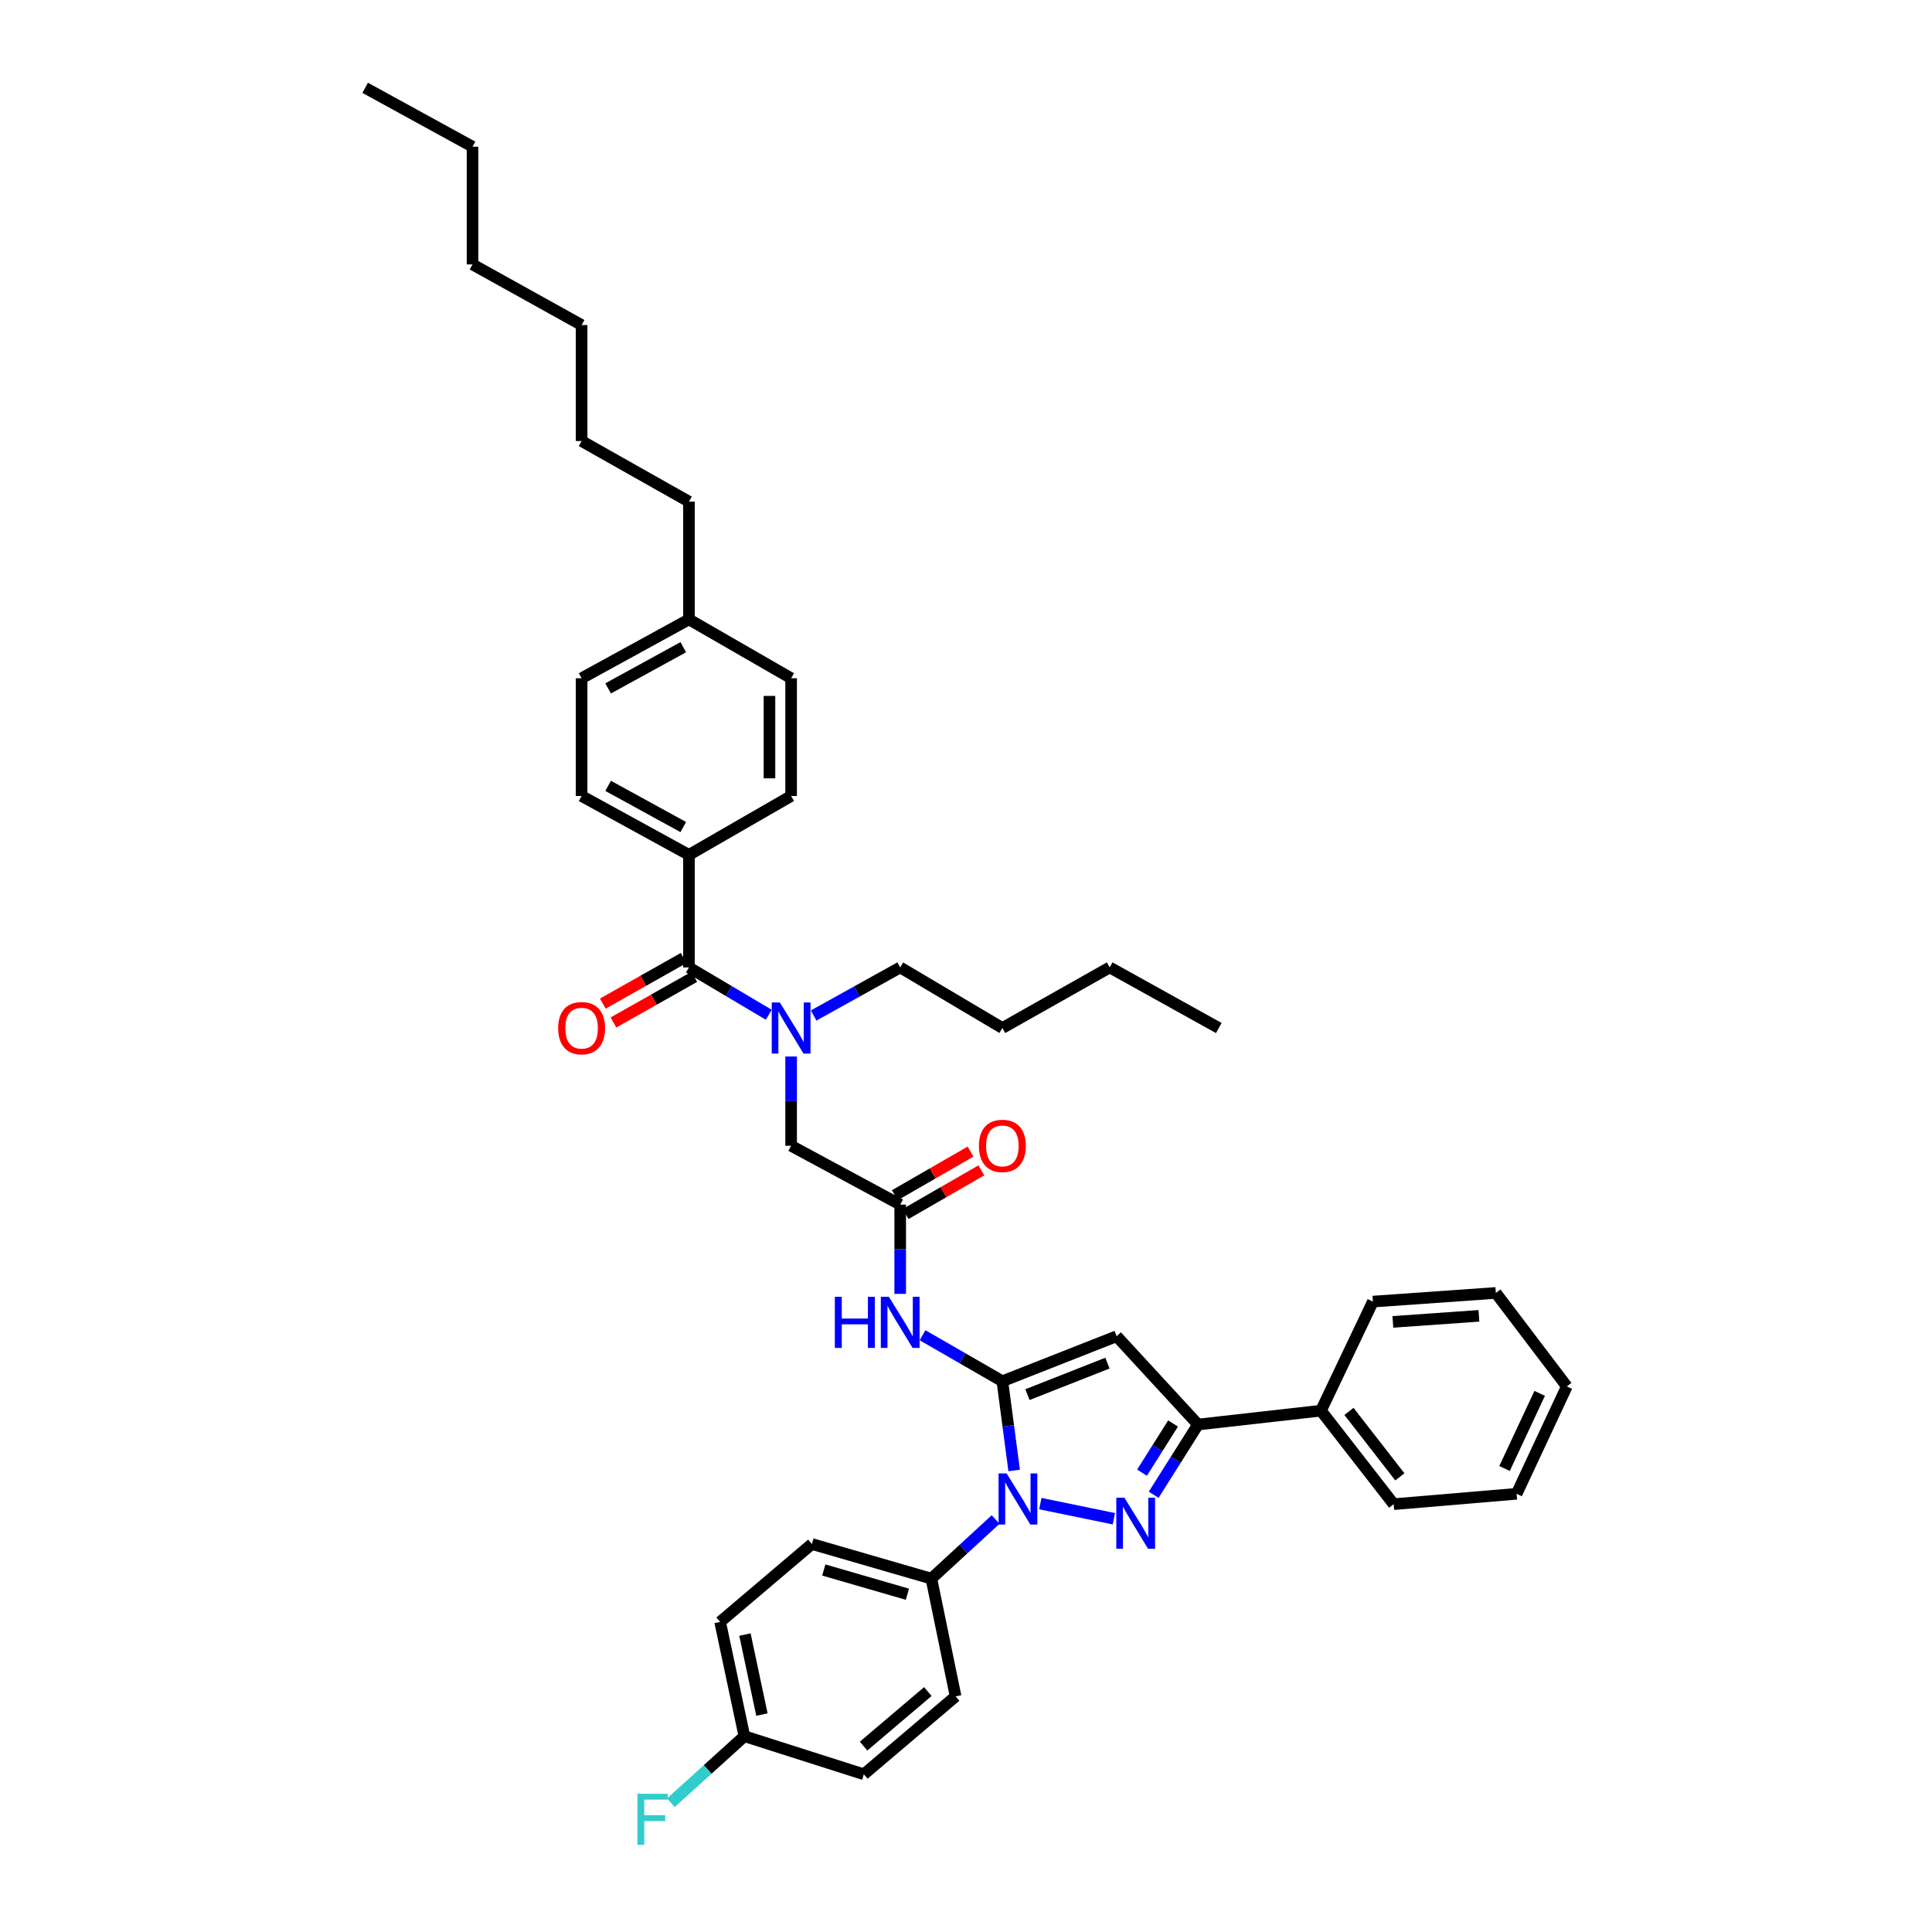 <?xml version='1.0' encoding='iso-8859-1'?>
<svg version='1.1' baseProfile='full'
              xmlns='http://www.w3.org/2000/svg'
                      xmlns:rdkit='http://www.rdkit.org/xml'
                      xmlns:xlink='http://www.w3.org/1999/xlink'
                  xml:space='preserve'
width='1000px' height='1000px' viewBox='0 0 1000 1000'>
<!-- END OF HEADER -->
<rect style='opacity:1.0;fill:#FFFFFF;stroke:none' width='1000' height='1000' x='0' y='0'> </rect>
<path class='bond-0' d='M 518.822,714.927 L 521.877,738.021' style='fill:none;fill-rule:evenodd;stroke:#000000;stroke-width:6px;stroke-linecap:butt;stroke-linejoin:miter;stroke-opacity:1' />
<path class='bond-0' d='M 521.877,738.021 L 524.932,761.115' style='fill:none;fill-rule:evenodd;stroke:#0000FF;stroke-width:6px;stroke-linecap:butt;stroke-linejoin:miter;stroke-opacity:1' />
<path class='bond-1' d='M 518.822,714.927 L 577.971,691.629' style='fill:none;fill-rule:evenodd;stroke:#000000;stroke-width:6px;stroke-linecap:butt;stroke-linejoin:miter;stroke-opacity:1' />
<path class='bond-1' d='M 531.802,721.86 L 573.206,705.551' style='fill:none;fill-rule:evenodd;stroke:#000000;stroke-width:6px;stroke-linecap:butt;stroke-linejoin:miter;stroke-opacity:1' />
<path class='bond-2' d='M 518.822,714.927 L 498.16,703.021' style='fill:none;fill-rule:evenodd;stroke:#000000;stroke-width:6px;stroke-linecap:butt;stroke-linejoin:miter;stroke-opacity:1' />
<path class='bond-2' d='M 498.16,703.021 L 477.499,691.115' style='fill:none;fill-rule:evenodd;stroke:#0000FF;stroke-width:6px;stroke-linecap:butt;stroke-linejoin:miter;stroke-opacity:1' />
<path class='bond-3' d='M 538.471,778.261 L 576.537,786.098' style='fill:none;fill-rule:evenodd;stroke:#0000FF;stroke-width:6px;stroke-linecap:butt;stroke-linejoin:miter;stroke-opacity:1' />
<path class='bond-4' d='M 515.332,786.504 L 498.703,801.802' style='fill:none;fill-rule:evenodd;stroke:#0000FF;stroke-width:6px;stroke-linecap:butt;stroke-linejoin:miter;stroke-opacity:1' />
<path class='bond-4' d='M 498.703,801.802 L 482.075,817.1' style='fill:none;fill-rule:evenodd;stroke:#000000;stroke-width:6px;stroke-linecap:butt;stroke-linejoin:miter;stroke-opacity:1' />
<path class='bond-5' d='M 597.134,773.687 L 608.613,755.511' style='fill:none;fill-rule:evenodd;stroke:#0000FF;stroke-width:6px;stroke-linecap:butt;stroke-linejoin:miter;stroke-opacity:1' />
<path class='bond-5' d='M 608.613,755.511 L 620.092,737.336' style='fill:none;fill-rule:evenodd;stroke:#000000;stroke-width:6px;stroke-linecap:butt;stroke-linejoin:miter;stroke-opacity:1' />
<path class='bond-5' d='M 591.102,762.25 L 599.137,749.527' style='fill:none;fill-rule:evenodd;stroke:#0000FF;stroke-width:6px;stroke-linecap:butt;stroke-linejoin:miter;stroke-opacity:1' />
<path class='bond-5' d='M 599.137,749.527 L 607.173,736.804' style='fill:none;fill-rule:evenodd;stroke:#000000;stroke-width:6px;stroke-linecap:butt;stroke-linejoin:miter;stroke-opacity:1' />
<path class='bond-6' d='M 577.971,691.629 L 620.092,737.336' style='fill:none;fill-rule:evenodd;stroke:#000000;stroke-width:6px;stroke-linecap:butt;stroke-linejoin:miter;stroke-opacity:1' />
<path class='bond-7' d='M 620.092,737.336 L 683.725,730.163' style='fill:none;fill-rule:evenodd;stroke:#000000;stroke-width:6px;stroke-linecap:butt;stroke-linejoin:miter;stroke-opacity:1' />
<path class='bond-8' d='M 465.942,669.708 L 465.942,646.61' style='fill:none;fill-rule:evenodd;stroke:#0000FF;stroke-width:6px;stroke-linecap:butt;stroke-linejoin:miter;stroke-opacity:1' />
<path class='bond-8' d='M 465.942,646.61 L 465.942,623.513' style='fill:none;fill-rule:evenodd;stroke:#000000;stroke-width:6px;stroke-linecap:butt;stroke-linejoin:miter;stroke-opacity:1' />
<path class='bond-9' d='M 356.603,500.738 L 377.259,512.988' style='fill:none;fill-rule:evenodd;stroke:#000000;stroke-width:6px;stroke-linecap:butt;stroke-linejoin:miter;stroke-opacity:1' />
<path class='bond-9' d='M 377.259,512.988 L 397.915,525.239' style='fill:none;fill-rule:evenodd;stroke:#0000FF;stroke-width:6px;stroke-linecap:butt;stroke-linejoin:miter;stroke-opacity:1' />
<path class='bond-10' d='M 356.603,500.738 L 356.603,442.478' style='fill:none;fill-rule:evenodd;stroke:#000000;stroke-width:6px;stroke-linecap:butt;stroke-linejoin:miter;stroke-opacity:1' />
<path class='bond-11' d='M 353.849,495.858 L 332.935,507.662' style='fill:none;fill-rule:evenodd;stroke:#000000;stroke-width:6px;stroke-linecap:butt;stroke-linejoin:miter;stroke-opacity:1' />
<path class='bond-11' d='M 332.935,507.662 L 312.022,519.466' style='fill:none;fill-rule:evenodd;stroke:#FF0000;stroke-width:6px;stroke-linecap:butt;stroke-linejoin:miter;stroke-opacity:1' />
<path class='bond-11' d='M 359.357,505.618 L 338.444,517.422' style='fill:none;fill-rule:evenodd;stroke:#000000;stroke-width:6px;stroke-linecap:butt;stroke-linejoin:miter;stroke-opacity:1' />
<path class='bond-11' d='M 338.444,517.422 L 317.53,529.226' style='fill:none;fill-rule:evenodd;stroke:#FF0000;stroke-width:6px;stroke-linecap:butt;stroke-linejoin:miter;stroke-opacity:1' />
<path class='bond-12' d='M 409.483,546.847 L 409.483,569.945' style='fill:none;fill-rule:evenodd;stroke:#0000FF;stroke-width:6px;stroke-linecap:butt;stroke-linejoin:miter;stroke-opacity:1' />
<path class='bond-12' d='M 409.483,569.945 L 409.483,593.042' style='fill:none;fill-rule:evenodd;stroke:#000000;stroke-width:6px;stroke-linecap:butt;stroke-linejoin:miter;stroke-opacity:1' />
<path class='bond-13' d='M 421.128,525.631 L 443.535,513.184' style='fill:none;fill-rule:evenodd;stroke:#0000FF;stroke-width:6px;stroke-linecap:butt;stroke-linejoin:miter;stroke-opacity:1' />
<path class='bond-13' d='M 443.535,513.184 L 465.942,500.738' style='fill:none;fill-rule:evenodd;stroke:#000000;stroke-width:6px;stroke-linecap:butt;stroke-linejoin:miter;stroke-opacity:1' />
<path class='bond-14' d='M 465.942,623.513 L 409.483,593.042' style='fill:none;fill-rule:evenodd;stroke:#000000;stroke-width:6px;stroke-linecap:butt;stroke-linejoin:miter;stroke-opacity:1' />
<path class='bond-15' d='M 468.74,628.368 L 488.346,617.071' style='fill:none;fill-rule:evenodd;stroke:#000000;stroke-width:6px;stroke-linecap:butt;stroke-linejoin:miter;stroke-opacity:1' />
<path class='bond-15' d='M 488.346,617.071 L 507.953,605.773' style='fill:none;fill-rule:evenodd;stroke:#FF0000;stroke-width:6px;stroke-linecap:butt;stroke-linejoin:miter;stroke-opacity:1' />
<path class='bond-15' d='M 463.145,618.658 L 482.751,607.36' style='fill:none;fill-rule:evenodd;stroke:#000000;stroke-width:6px;stroke-linecap:butt;stroke-linejoin:miter;stroke-opacity:1' />
<path class='bond-15' d='M 482.751,607.36 L 502.357,596.062' style='fill:none;fill-rule:evenodd;stroke:#FF0000;stroke-width:6px;stroke-linecap:butt;stroke-linejoin:miter;stroke-opacity:1' />
<path class='bond-16' d='M 482.075,817.1 L 420.235,799.175' style='fill:none;fill-rule:evenodd;stroke:#000000;stroke-width:6px;stroke-linecap:butt;stroke-linejoin:miter;stroke-opacity:1' />
<path class='bond-16' d='M 469.678,825.176 L 426.391,812.628' style='fill:none;fill-rule:evenodd;stroke:#000000;stroke-width:6px;stroke-linecap:butt;stroke-linejoin:miter;stroke-opacity:1' />
<path class='bond-17' d='M 482.075,817.1 L 494.621,878.043' style='fill:none;fill-rule:evenodd;stroke:#000000;stroke-width:6px;stroke-linecap:butt;stroke-linejoin:miter;stroke-opacity:1' />
<path class='bond-18' d='M 356.603,442.478 L 301.04,412.007' style='fill:none;fill-rule:evenodd;stroke:#000000;stroke-width:6px;stroke-linecap:butt;stroke-linejoin:miter;stroke-opacity:1' />
<path class='bond-18' d='M 353.657,428.081 L 314.763,406.751' style='fill:none;fill-rule:evenodd;stroke:#000000;stroke-width:6px;stroke-linecap:butt;stroke-linejoin:miter;stroke-opacity:1' />
<path class='bond-19' d='M 356.603,442.478 L 409.483,412.007' style='fill:none;fill-rule:evenodd;stroke:#000000;stroke-width:6px;stroke-linecap:butt;stroke-linejoin:miter;stroke-opacity:1' />
<path class='bond-20' d='M 683.725,730.163 L 721.362,778.56' style='fill:none;fill-rule:evenodd;stroke:#000000;stroke-width:6px;stroke-linecap:butt;stroke-linejoin:miter;stroke-opacity:1' />
<path class='bond-20' d='M 698.217,730.542 L 724.564,764.42' style='fill:none;fill-rule:evenodd;stroke:#000000;stroke-width:6px;stroke-linecap:butt;stroke-linejoin:miter;stroke-opacity:1' />
<path class='bond-21' d='M 683.725,730.163 L 710.61,673.703' style='fill:none;fill-rule:evenodd;stroke:#000000;stroke-width:6px;stroke-linecap:butt;stroke-linejoin:miter;stroke-opacity:1' />
<path class='bond-22' d='M 420.235,799.175 L 372.735,839.502' style='fill:none;fill-rule:evenodd;stroke:#000000;stroke-width:6px;stroke-linecap:butt;stroke-linejoin:miter;stroke-opacity:1' />
<path class='bond-23' d='M 494.621,878.043 L 447.12,918.37' style='fill:none;fill-rule:evenodd;stroke:#000000;stroke-width:6px;stroke-linecap:butt;stroke-linejoin:miter;stroke-opacity:1' />
<path class='bond-23' d='M 480.242,875.549 L 446.992,903.778' style='fill:none;fill-rule:evenodd;stroke:#000000;stroke-width:6px;stroke-linecap:butt;stroke-linejoin:miter;stroke-opacity:1' />
<path class='bond-24' d='M 301.04,412.007 L 301.04,351.064' style='fill:none;fill-rule:evenodd;stroke:#000000;stroke-width:6px;stroke-linecap:butt;stroke-linejoin:miter;stroke-opacity:1' />
<path class='bond-25' d='M 409.483,412.007 L 409.483,351.064' style='fill:none;fill-rule:evenodd;stroke:#000000;stroke-width:6px;stroke-linecap:butt;stroke-linejoin:miter;stroke-opacity:1' />
<path class='bond-25' d='M 398.275,402.866 L 398.275,360.206' style='fill:none;fill-rule:evenodd;stroke:#000000;stroke-width:6px;stroke-linecap:butt;stroke-linejoin:miter;stroke-opacity:1' />
<path class='bond-26' d='M 385.287,898.652 L 372.735,839.502' style='fill:none;fill-rule:evenodd;stroke:#000000;stroke-width:6px;stroke-linecap:butt;stroke-linejoin:miter;stroke-opacity:1' />
<path class='bond-26' d='M 394.368,887.453 L 385.581,846.048' style='fill:none;fill-rule:evenodd;stroke:#000000;stroke-width:6px;stroke-linecap:butt;stroke-linejoin:miter;stroke-opacity:1' />
<path class='bond-27' d='M 385.287,898.652 L 366.27,915.877' style='fill:none;fill-rule:evenodd;stroke:#000000;stroke-width:6px;stroke-linecap:butt;stroke-linejoin:miter;stroke-opacity:1' />
<path class='bond-27' d='M 366.27,915.877 L 347.253,933.101' style='fill:none;fill-rule:evenodd;stroke:#33CCCC;stroke-width:6px;stroke-linecap:butt;stroke-linejoin:miter;stroke-opacity:1' />
<path class='bond-28' d='M 385.287,898.652 L 447.12,918.37' style='fill:none;fill-rule:evenodd;stroke:#000000;stroke-width:6px;stroke-linecap:butt;stroke-linejoin:miter;stroke-opacity:1' />
<path class='bond-29' d='M 301.04,351.064 L 356.603,320.593' style='fill:none;fill-rule:evenodd;stroke:#000000;stroke-width:6px;stroke-linecap:butt;stroke-linejoin:miter;stroke-opacity:1' />
<path class='bond-29' d='M 314.763,356.32 L 353.657,334.99' style='fill:none;fill-rule:evenodd;stroke:#000000;stroke-width:6px;stroke-linecap:butt;stroke-linejoin:miter;stroke-opacity:1' />
<path class='bond-30' d='M 409.483,351.064 L 356.603,320.593' style='fill:none;fill-rule:evenodd;stroke:#000000;stroke-width:6px;stroke-linecap:butt;stroke-linejoin:miter;stroke-opacity:1' />
<path class='bond-31' d='M 356.603,320.593 L 356.603,259.65' style='fill:none;fill-rule:evenodd;stroke:#000000;stroke-width:6px;stroke-linecap:butt;stroke-linejoin:miter;stroke-opacity:1' />
<path class='bond-32' d='M 465.942,500.738 L 518.822,532.099' style='fill:none;fill-rule:evenodd;stroke:#000000;stroke-width:6px;stroke-linecap:butt;stroke-linejoin:miter;stroke-opacity:1' />
<path class='bond-33' d='M 721.362,778.56 L 784.995,773.186' style='fill:none;fill-rule:evenodd;stroke:#000000;stroke-width:6px;stroke-linecap:butt;stroke-linejoin:miter;stroke-opacity:1' />
<path class='bond-34' d='M 710.61,673.703 L 774.242,669.22' style='fill:none;fill-rule:evenodd;stroke:#000000;stroke-width:6px;stroke-linecap:butt;stroke-linejoin:miter;stroke-opacity:1' />
<path class='bond-34' d='M 720.942,684.21 L 765.485,681.072' style='fill:none;fill-rule:evenodd;stroke:#000000;stroke-width:6px;stroke-linecap:butt;stroke-linejoin:miter;stroke-opacity:1' />
<path class='bond-35' d='M 356.603,259.65 L 301.04,228.283' style='fill:none;fill-rule:evenodd;stroke:#000000;stroke-width:6px;stroke-linecap:butt;stroke-linejoin:miter;stroke-opacity:1' />
<path class='bond-36' d='M 518.822,532.099 L 574.385,500.738' style='fill:none;fill-rule:evenodd;stroke:#000000;stroke-width:6px;stroke-linecap:butt;stroke-linejoin:miter;stroke-opacity:1' />
<path class='bond-37' d='M 301.04,228.283 L 301.04,168.236' style='fill:none;fill-rule:evenodd;stroke:#000000;stroke-width:6px;stroke-linecap:butt;stroke-linejoin:miter;stroke-opacity:1' />
<path class='bond-38' d='M 574.385,500.738 L 630.845,532.099' style='fill:none;fill-rule:evenodd;stroke:#000000;stroke-width:6px;stroke-linecap:butt;stroke-linejoin:miter;stroke-opacity:1' />
<path class='bond-39' d='M 244.58,75.926 L 244.58,136.869' style='fill:none;fill-rule:evenodd;stroke:#000000;stroke-width:6px;stroke-linecap:butt;stroke-linejoin:miter;stroke-opacity:1' />
<path class='bond-40' d='M 244.58,75.926 L 189.011,45.455' style='fill:none;fill-rule:evenodd;stroke:#000000;stroke-width:6px;stroke-linecap:butt;stroke-linejoin:miter;stroke-opacity:1' />
<path class='bond-41' d='M 244.58,136.869 L 301.04,168.236' style='fill:none;fill-rule:evenodd;stroke:#000000;stroke-width:6px;stroke-linecap:butt;stroke-linejoin:miter;stroke-opacity:1' />
<path class='bond-42' d='M 774.242,669.22 L 810.989,717.617' style='fill:none;fill-rule:evenodd;stroke:#000000;stroke-width:6px;stroke-linecap:butt;stroke-linejoin:miter;stroke-opacity:1' />
<path class='bond-43' d='M 784.995,773.186 L 810.989,717.617' style='fill:none;fill-rule:evenodd;stroke:#000000;stroke-width:6px;stroke-linecap:butt;stroke-linejoin:miter;stroke-opacity:1' />
<path class='bond-43' d='M 778.742,760.102 L 796.939,721.204' style='fill:none;fill-rule:evenodd;stroke:#000000;stroke-width:6px;stroke-linecap:butt;stroke-linejoin:miter;stroke-opacity:1' />
<path  class='atom-1' d='M 521.039 762.652
L 529.706 776.661
Q 530.565 778.043, 531.947 780.546
Q 533.329 783.049, 533.404 783.198
L 533.404 762.652
L 536.916 762.652
L 536.916 789.101
L 533.292 789.101
L 523.99 773.784
Q 522.906 771.991, 521.748 769.936
Q 520.628 767.882, 520.291 767.247
L 520.291 789.101
L 516.854 789.101
L 516.854 762.652
L 521.039 762.652
' fill='#0000FF'/>
<path  class='atom-2' d='M 581.981 775.197
L 590.648 789.207
Q 591.507 790.589, 592.89 793.092
Q 594.272 795.595, 594.347 795.744
L 594.347 775.197
L 597.858 775.197
L 597.858 801.647
L 594.234 801.647
L 584.932 786.33
Q 583.849 784.537, 582.691 782.482
Q 581.57 780.428, 581.234 779.792
L 581.234 801.647
L 577.797 801.647
L 577.797 775.197
L 581.981 775.197
' fill='#0000FF'/>
<path  class='atom-5' d='M 432.115 671.231
L 435.701 671.231
L 435.701 682.476
L 449.225 682.476
L 449.225 671.231
L 452.811 671.231
L 452.811 697.68
L 449.225 697.68
L 449.225 685.465
L 435.701 685.465
L 435.701 697.68
L 432.115 697.68
L 432.115 671.231
' fill='#0000FF'/>
<path  class='atom-5' d='M 460.096 671.231
L 468.763 685.24
Q 469.622 686.623, 471.004 689.126
Q 472.387 691.629, 472.461 691.778
L 472.461 671.231
L 475.973 671.231
L 475.973 697.68
L 472.349 697.68
L 463.047 682.364
Q 461.964 680.571, 460.806 678.516
Q 459.685 676.461, 459.349 675.826
L 459.349 697.68
L 455.912 697.68
L 455.912 671.231
L 460.096 671.231
' fill='#0000FF'/>
<path  class='atom-7' d='M 403.636 518.875
L 412.303 532.884
Q 413.162 534.266, 414.545 536.769
Q 415.927 539.272, 416.001 539.421
L 416.001 518.875
L 419.513 518.875
L 419.513 545.324
L 415.889 545.324
L 406.587 530.007
Q 405.504 528.214, 404.346 526.159
Q 403.225 524.105, 402.889 523.47
L 402.889 545.324
L 399.452 545.324
L 399.452 518.875
L 403.636 518.875
' fill='#0000FF'/>
<path  class='atom-12' d='M 288.899 532.174
Q 288.899 525.823, 292.037 522.274
Q 295.175 518.725, 301.04 518.725
Q 306.905 518.725, 310.043 522.274
Q 313.181 525.823, 313.181 532.174
Q 313.181 538.599, 310.006 542.261
Q 306.83 545.884, 301.04 545.884
Q 295.212 545.884, 292.037 542.261
Q 288.899 538.637, 288.899 532.174
M 301.04 542.896
Q 305.074 542.896, 307.241 540.206
Q 309.445 537.479, 309.445 532.174
Q 309.445 526.981, 307.241 524.366
Q 305.074 521.714, 301.04 521.714
Q 297.005 521.714, 294.801 524.329
Q 292.634 526.944, 292.634 532.174
Q 292.634 537.516, 294.801 540.206
Q 297.005 542.896, 301.04 542.896
' fill='#FF0000'/>
<path  class='atom-14' d='M 506.681 593.117
Q 506.681 586.766, 509.819 583.217
Q 512.957 579.668, 518.822 579.668
Q 524.687 579.668, 527.825 583.217
Q 530.963 586.766, 530.963 593.117
Q 530.963 599.542, 527.788 603.203
Q 524.612 606.827, 518.822 606.827
Q 512.994 606.827, 509.819 603.203
Q 506.681 599.579, 506.681 593.117
M 518.822 603.838
Q 522.857 603.838, 525.023 601.149
Q 527.227 598.421, 527.227 593.117
Q 527.227 587.924, 525.023 585.309
Q 522.857 582.657, 518.822 582.657
Q 514.787 582.657, 512.583 585.272
Q 510.417 587.887, 510.417 593.117
Q 510.417 598.459, 512.583 601.149
Q 514.787 603.838, 518.822 603.838
' fill='#FF0000'/>
<path  class='atom-25' d='M 329.923 928.451
L 345.651 928.451
L 345.651 931.477
L 333.472 931.477
L 333.472 939.509
L 344.306 939.509
L 344.306 942.572
L 333.472 942.572
L 333.472 954.9
L 329.923 954.9
L 329.923 928.451
' fill='#33CCCC'/>
</svg>
